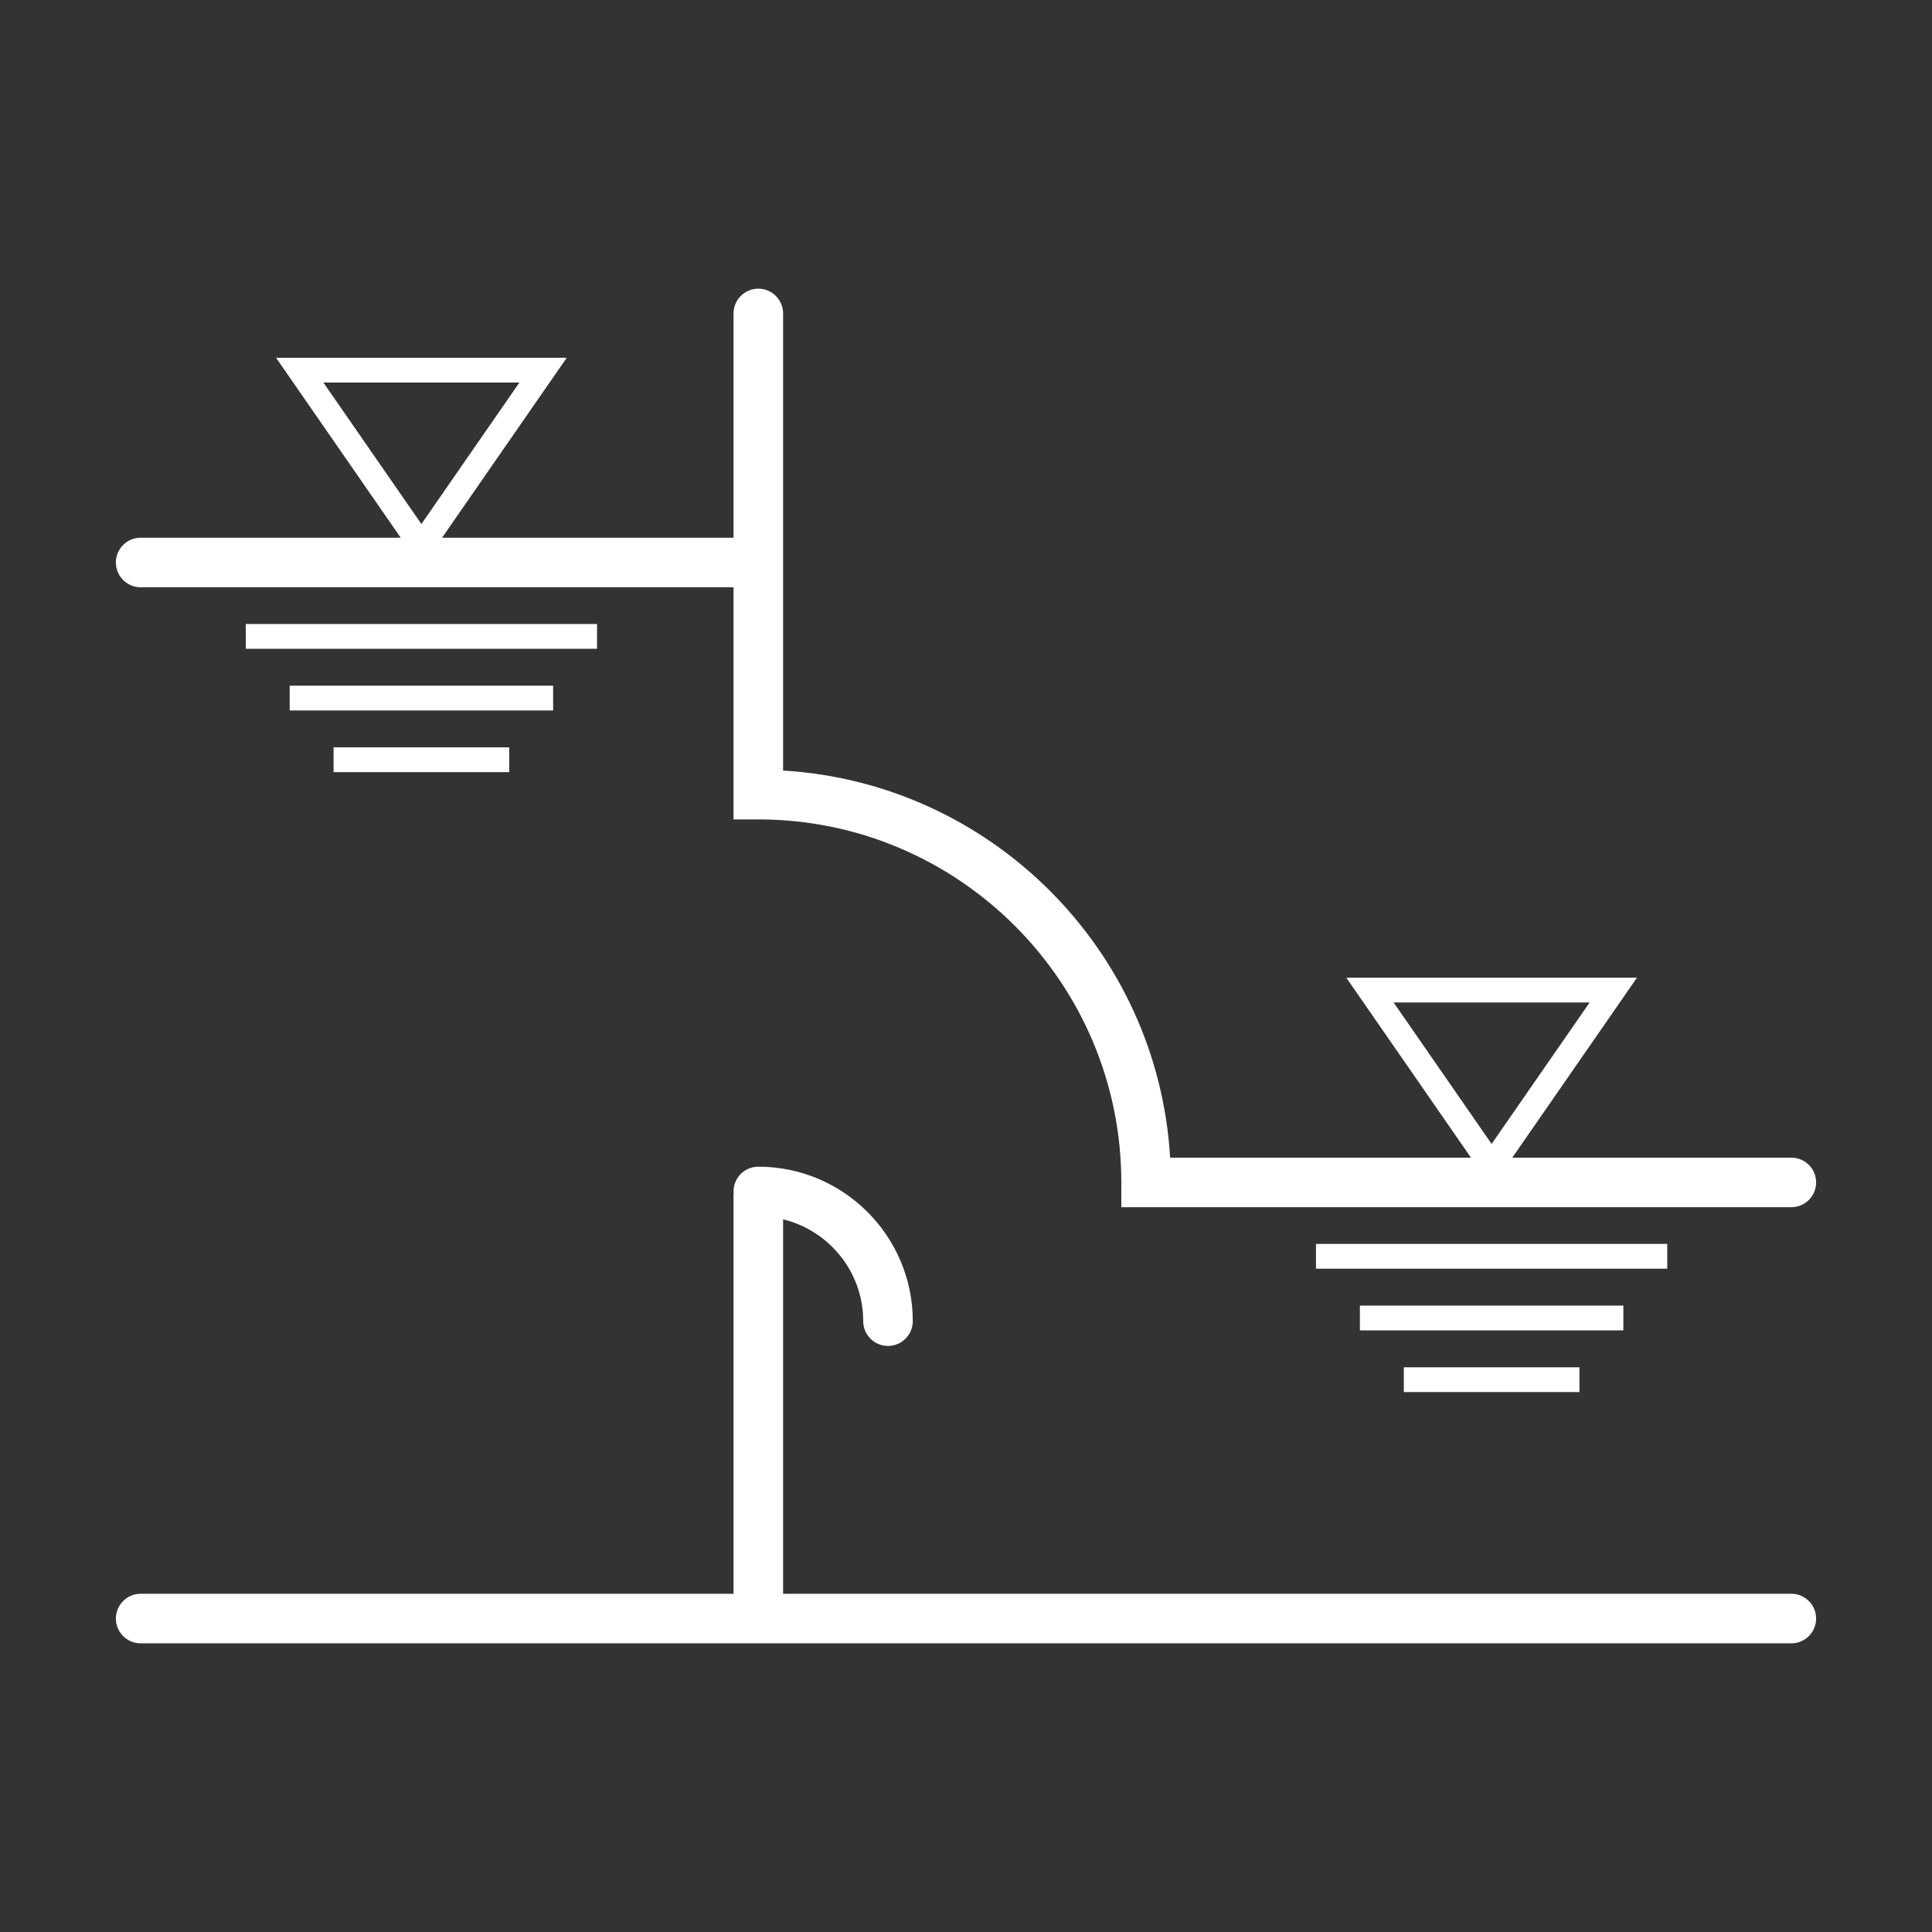 <?xml version="1.0" encoding="utf-8"?>
<svg xmlns="http://www.w3.org/2000/svg" xmlns:xlink="http://www.w3.org/1999/xlink" version="1.1" id="Ebene_1" x="0px" y="0px" viewBox="0 0 155.906 155.906" style="enable-background:new 0 0 155.906 155.906;" xml:space="preserve" width="880" height="880">
<rect x="0" y="0" width="155.906" height="155.906" fill="#333333" stroke="none"/>
<style type="text/css">
	.st0{fill:#FFFFFF;}
</style>
<g>
	<path class="st0" d="M11.351,47.391h47.842v18.732h2c16.152,0,29.294,13.142,29.294,29.294v2h54.068c1.104,0,2-0.896,2-2   s-0.896-2-2-2h-22.517l10.06-14.521h-23.456l10.059,14.521H94.427c-0.998-16.77-14.465-30.237-31.234-31.235V25.294   c0-1.104-0.896-2-2-2s-2,0.896-2,2v18.097H35.674l10.06-14.521H22.277l10.06,14.521H11.351c-1.104,0-2,0.896-2,2   S10.246,47.391,11.351,47.391z M128.279,80.896l-7.91,11.417l-7.909-11.417H128.279z M41.916,30.87l-7.91,11.417l-7.91-11.417   H41.916z"/>
	<rect x="19.833" y="50.354" class="st0" width="28.346" height="2"/>
	<rect x="23.376" y="55.332" class="st0" width="21.26" height="2"/>
	<rect x="26.919" y="60.309" class="st0" width="14.174" height="2"/>
	<rect x="106.196" y="100.38" class="st0" width="28.347" height="2"/>
	<rect x="109.739" y="105.358" class="st0" width="21.261" height="2"/>
	<rect x="113.283" y="110.336" class="st0" width="14.173" height="2"/>
	<path class="st0" d="M144.555,128.611H63.193V98.396c3.704,0.902,6.465,4.239,6.465,8.217c0,1.104,0.896,2,2,2s2-0.896,2-2   c0-6.874-5.592-12.465-12.465-12.465c-1.104,0-2,0.896-2,2c0,0.046,0.011,0.089,0.014,0.135c-0.003,0.045-0.014,0.089-0.014,0.135   v32.194H11.351c-1.104,0-2,0.896-2,2s0.896,2,2,2h133.204c1.104,0,2-0.896,2-2S145.659,128.611,144.555,128.611z"/>
</g>
</svg>
